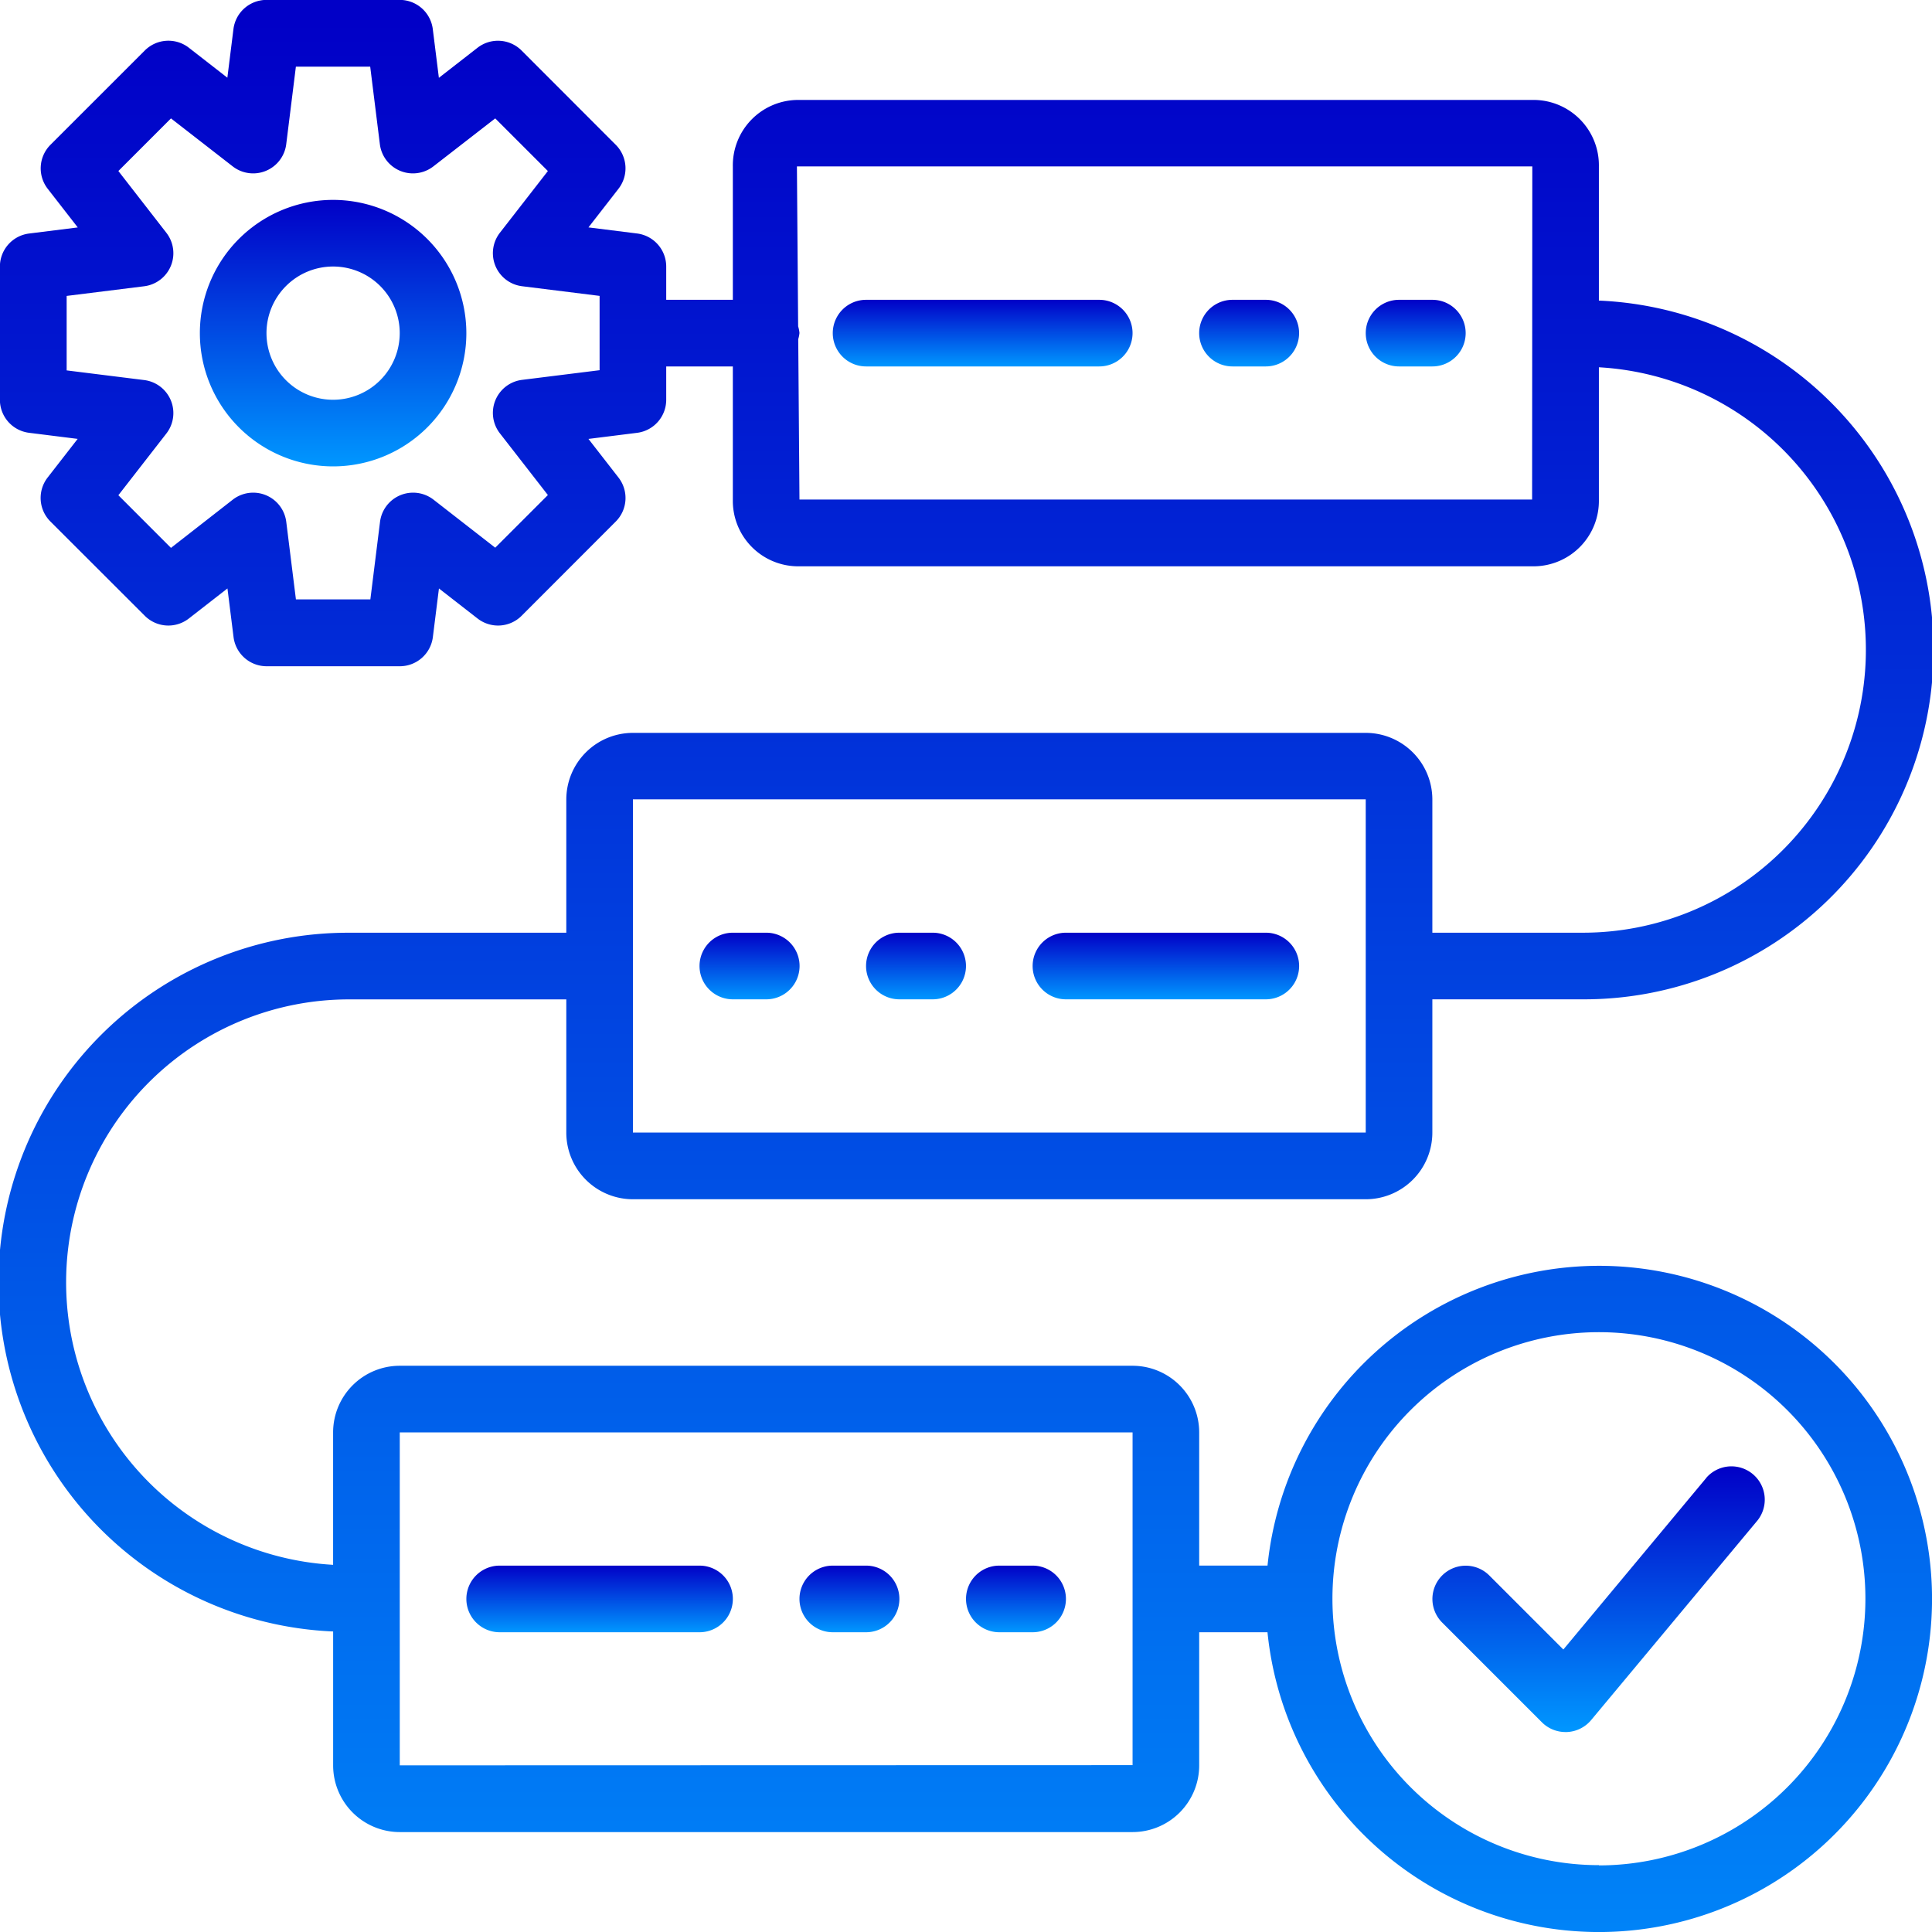 <svg xmlns="http://www.w3.org/2000/svg" xmlns:xlink="http://www.w3.org/1999/xlink" width="60" height="60" viewBox="0 0 60 60"><defs><linearGradient id="a" x1="0.5" x2="0.5" y2="1" gradientUnits="objectBoundingBox"><stop offset="0" stop-color="#0100c7"></stop><stop offset="1" stop-color="#0097ff"></stop></linearGradient><clipPath id="b"><rect width="60" height="60" transform="translate(883 -13536.019)" stroke="#000" stroke-width="1" fill="url(#a)"></rect></clipPath></defs><g transform="translate(-883 13536.019)" clip-path="url(#b)"><g transform="translate(879.897 -13539.122)"><path d="M37.241,12.414H30a1.034,1.034,0,1,0,0,2.069h7.241a1.034,1.034,0,0,0,0-2.069Z" fill="url(#a)"></path><path d="M42.414,12.414H41.379a1.034,1.034,0,1,0,0,2.069h1.034a1.034,1.034,0,0,0,0-2.069Z" fill="url(#a)"></path><path d="M47.586,12.414H46.552a1.034,1.034,0,1,0,0,2.069h1.034a1.034,1.034,0,1,0,0-2.069Z" fill="url(#a)"></path><path d="M31.034,34.138h1.034a1.034,1.034,0,0,0,0-2.069H31.034a1.034,1.034,0,1,0,0,2.069Z" fill="url(#a)"></path><path d="M25.862,34.138H26.9a1.034,1.034,0,1,0,0-2.069H25.862a1.034,1.034,0,1,0,0,2.069Z" fill="url(#a)"></path><path d="M30,51.725H28.966a1.034,1.034,0,0,0,0,2.069H30a1.034,1.034,0,1,0,0-2.069Z" fill="url(#a)"></path><path d="M35.172,51.725H34.138a1.034,1.034,0,0,0,0,2.069h1.034a1.034,1.034,0,0,0,0-2.069Z" fill="url(#a)"></path><path d="M52.759,42.414a10.359,10.359,0,0,0-10.292,9.31H40.345V47.587a2.071,2.071,0,0,0-2.069-2.069H15.517a2.071,2.071,0,0,0-2.069,2.069V51.7a8.787,8.787,0,0,1,.517-17.56H20.69v4.138a2.071,2.071,0,0,0,2.069,2.069H45.517a2.071,2.071,0,0,0,2.069-2.069V34.138h4.655a10.855,10.855,0,0,0,.517-21.7V8.276a2.032,2.032,0,0,0-1.989-2.069H27.851a2.032,2.032,0,0,0-1.989,2.069v4.138H23.793V11.38a1.035,1.035,0,0,0-.906-1.026l-1.509-.189.933-1.2A1.034,1.034,0,0,0,22.226,7.6L19.3,4.671a1.036,1.036,0,0,0-1.367-.085l-1.2.934-.189-1.51A1.035,1.035,0,0,0,15.517,3.1H11.379a1.035,1.035,0,0,0-1.026.906l-.189,1.51-1.2-.934A1.036,1.036,0,0,0,7.6,4.671L4.67,7.6a1.034,1.034,0,0,0-.085,1.366l.933,1.2-1.509.189A1.035,1.035,0,0,0,3.1,11.38v4.138a1.034,1.034,0,0,0,.906,1.026l1.509.189-.933,1.2A1.034,1.034,0,0,0,4.67,19.3L7.6,22.227a1.035,1.035,0,0,0,1.367.085l1.2-.934.189,1.51a1.035,1.035,0,0,0,1.026.906h4.138a1.035,1.035,0,0,0,1.026-.906l.189-1.51,1.2.934a1.035,1.035,0,0,0,1.367-.085L22.226,19.3a1.034,1.034,0,0,0,.085-1.366l-.933-1.2,1.509-.189a1.034,1.034,0,0,0,.906-1.026V14.483h2.069v4.138a2.032,2.032,0,0,0,1.989,2.069H50.769a2.032,2.032,0,0,0,1.989-2.069V14.509a8.787,8.787,0,0,1-.517,17.56H47.586V27.932a2.071,2.071,0,0,0-2.069-2.069H22.759a2.071,2.071,0,0,0-2.069,2.069v4.138H13.966a10.855,10.855,0,0,0-.517,21.7v4.164A2.071,2.071,0,0,0,15.517,60H38.276a2.071,2.071,0,0,0,2.069-2.069V53.794h2.121A10.345,10.345,0,1,0,52.759,42.414ZM21.724,14.6l-2.408.3a1.034,1.034,0,0,0-.688,1.661l1.49,1.916-1.635,1.635-1.916-1.491a1.035,1.035,0,0,0-1.662.688l-.3,2.408H12.293l-.3-2.408a1.035,1.035,0,0,0-1.662-.688L8.413,20.118,6.779,18.483l1.49-1.916a1.034,1.034,0,0,0-.688-1.661l-2.408-.3V12.293l2.408-.3a1.034,1.034,0,0,0,.688-1.661L6.779,8.414,8.413,6.78,10.33,8.27a1.035,1.035,0,0,0,1.662-.688l.3-2.409H14.6l.3,2.409a1.035,1.035,0,0,0,1.662.688L18.483,6.78l1.635,1.635-1.49,1.916a1.034,1.034,0,0,0,.688,1.661l2.408.3Zm6.207,4.017-.038-4.982a.983.983,0,0,0,.038-.191.989.989,0,0,0-.041-.206l-.038-4.967H50.69l-.006,10.345Zm-5.172,9.31H45.517V38.276H22.759V27.932Zm-7.241,30V47.587H38.276v5.167s0,0,0,0,0,0,0,0v5.167Zm37.241,3.1a8.276,8.276,0,1,1,8.276-8.276A8.285,8.285,0,0,1,52.759,61.035Z" fill="url(#a)"></path><path d="M13.448,9.311a4.138,4.138,0,1,0,4.138,4.138A4.142,4.142,0,0,0,13.448,9.311Zm0,6.207a2.069,2.069,0,1,1,2.069-2.069A2.071,2.071,0,0,1,13.448,15.518Z" fill="url(#a)"></path><path d="M56.1,48.993,51.654,54.33l-2.3-2.3a1.034,1.034,0,1,0-1.463,1.463l3.1,3.1a1.033,1.033,0,0,0,.731.3h.046a1.037,1.037,0,0,0,.749-.371l5.172-6.207a1.035,1.035,0,0,0-1.59-1.324Z" fill="url(#a)"></path><path d="M36.207,34.138h6.207a1.034,1.034,0,0,0,0-2.069H36.207a1.034,1.034,0,0,0,0,2.069Z" fill="url(#a)"></path><path d="M24.828,51.725H18.621a1.034,1.034,0,1,0,0,2.069h6.207a1.034,1.034,0,1,0,0-2.069Z" fill="url(#a)"></path></g></g></svg>